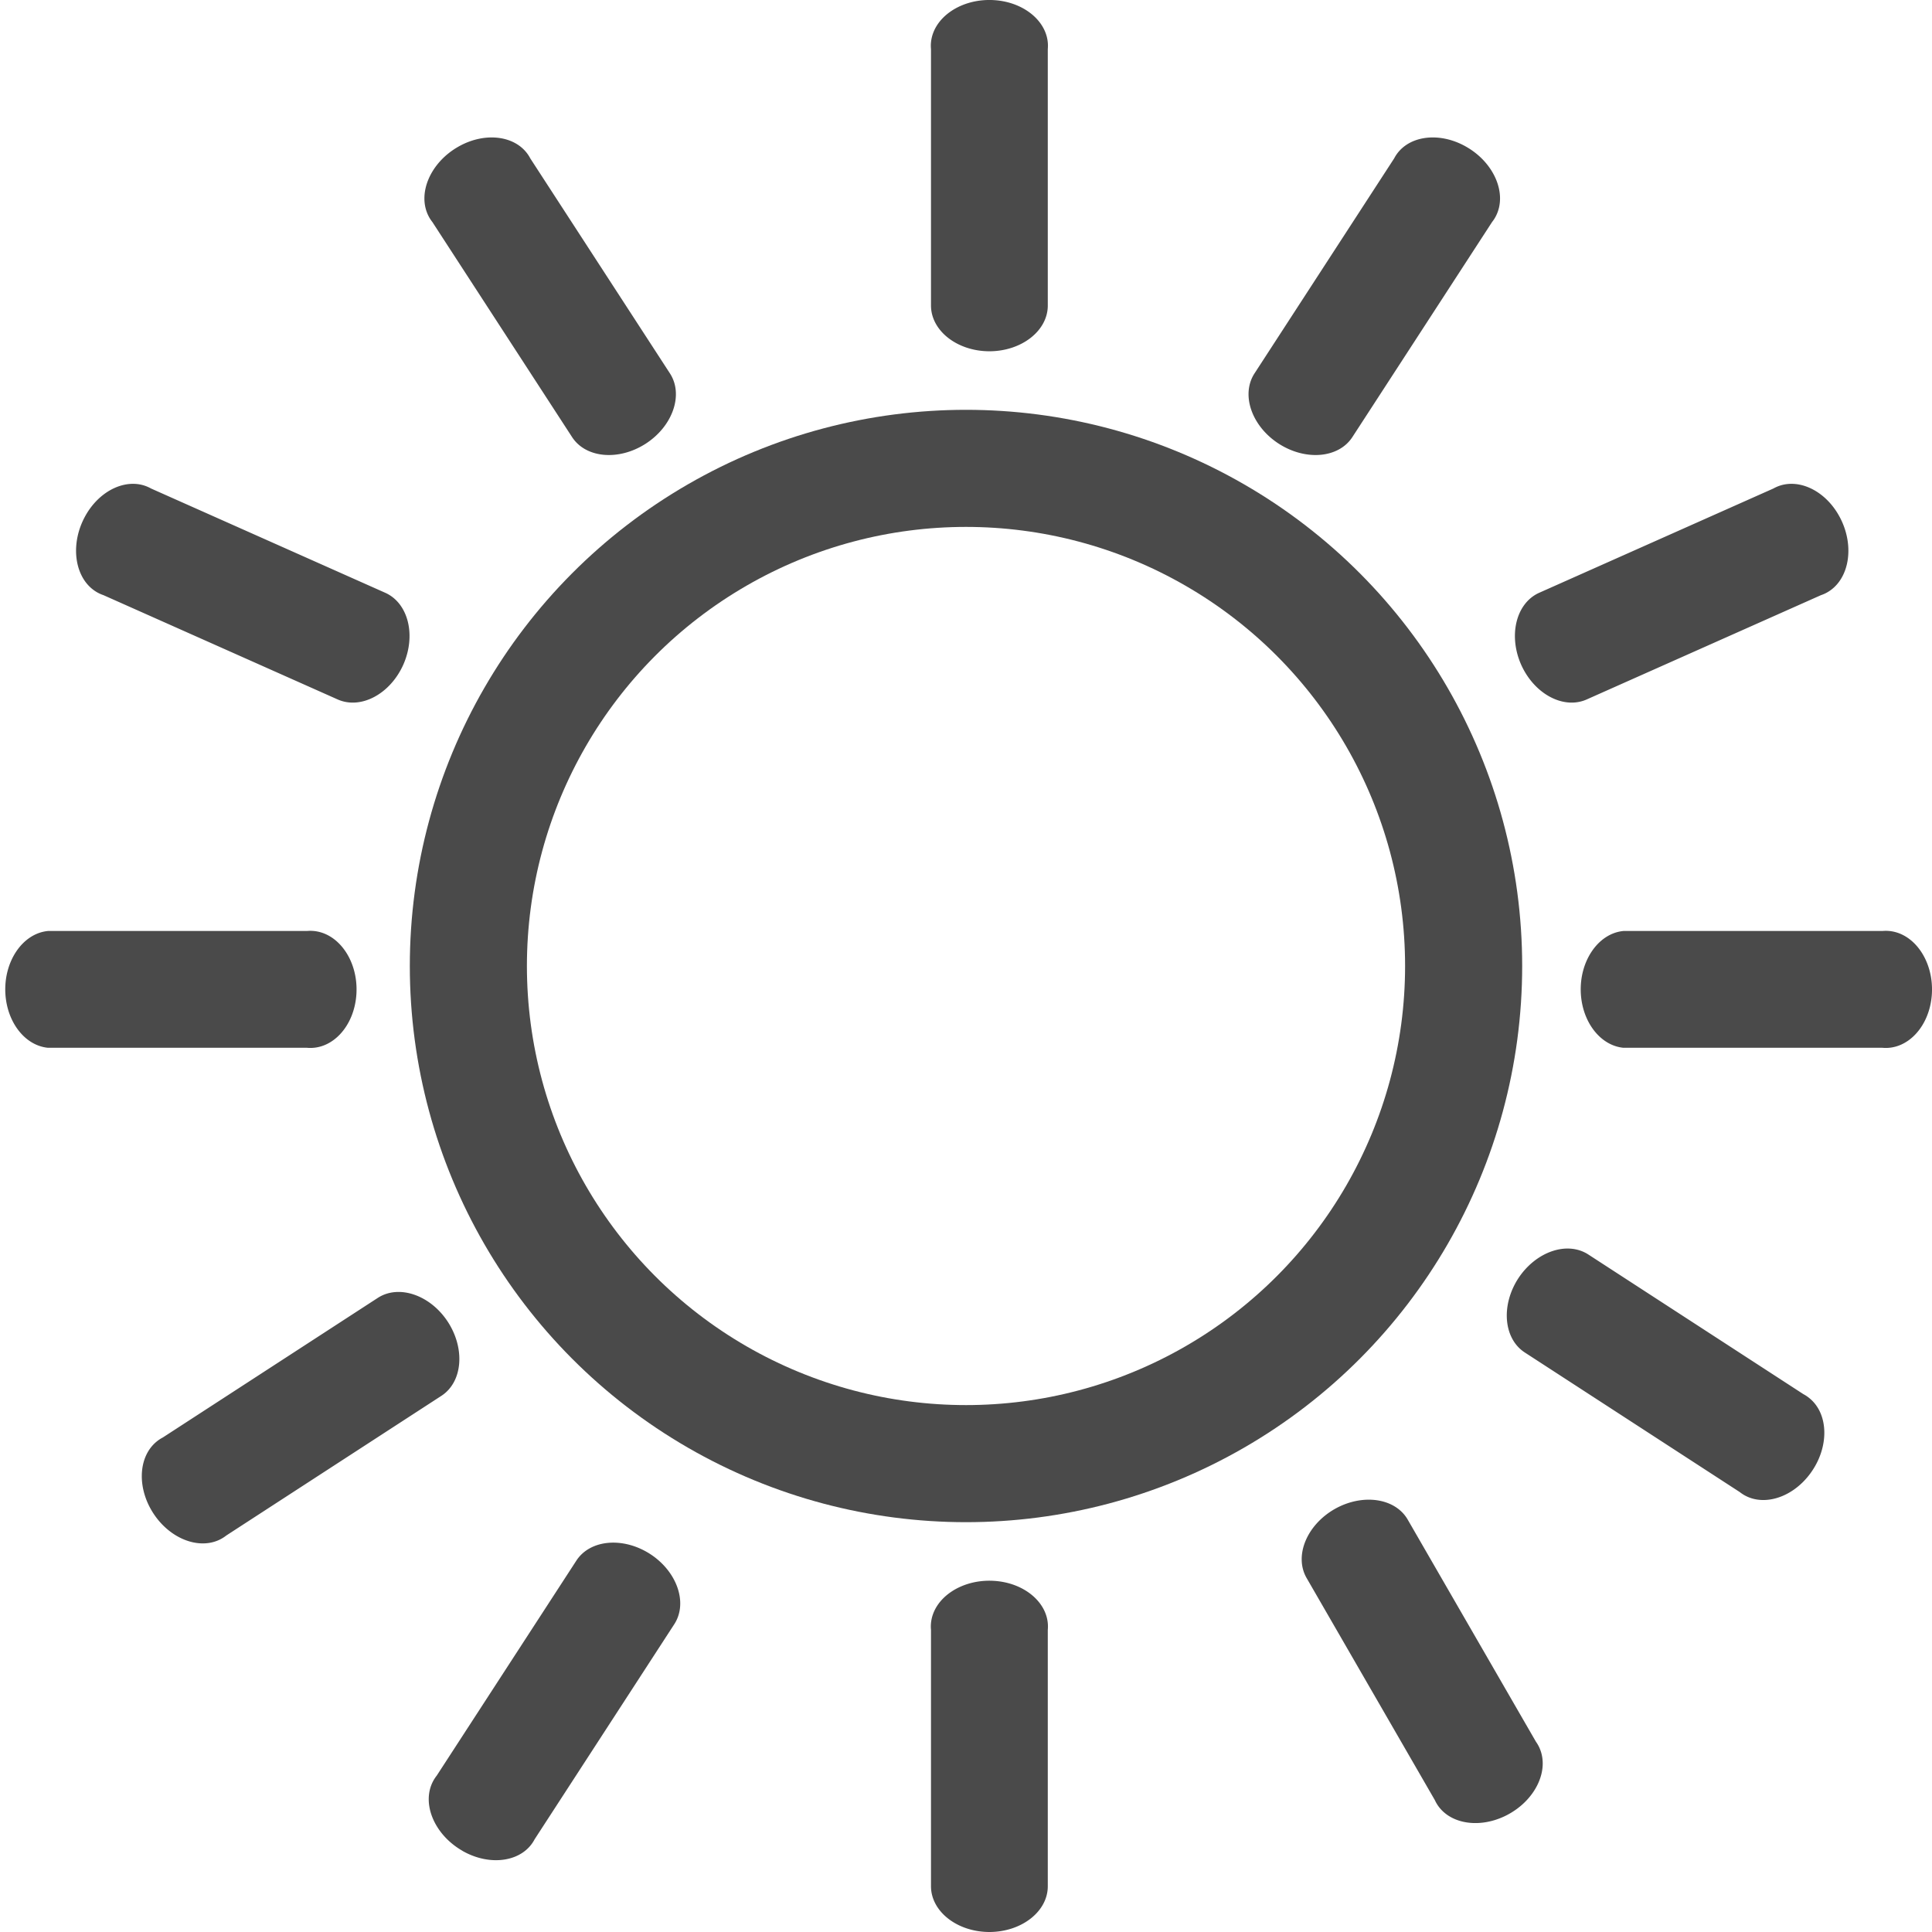 <svg width="33" height="33" fill="none" xmlns="http://www.w3.org/2000/svg"><script xmlns=""/><path d="M16.974.002c-.551-.032-1.03.291-1.072.722a.604.604 0 000 .115v4.384c.004.428.447.775.995.777.552 0 1-.35 1-.781V.839c.04-.43-.373-.805-.923-.837zM7.902 31.615c-.48-.273-.706-.805-.506-1.188a.604.604 0 01.063-.097l2.388-3.677c.236-.357.796-.406 1.257-.11.463.3.648.838.413 1.2l-2.385 3.673c-.2.383-.75.472-1.23.2zM7.828 2.506c-.48.273-.706.805-.506 1.189a.603.603 0 00.063.097l2.388 3.676c.235.358.796.407 1.257.11.463-.3.648-.838.413-1.2L9.058 2.706c-.2-.384-.751-.473-1.23-.2zM25.043 2.506c.48.273.706.805.506 1.189a.604.604 0 01-.063.097l-2.388 3.676c-.235.358-.796.407-1.257.11-.463-.3-.648-.838-.413-1.2l2.385-3.672c.2-.384.751-.473 1.23-.2zM25.726 31.01c.493-.248.747-.767.567-1.16a.609.609 0 00-.058-.1l-2.192-3.797c-.216-.369-.774-.447-1.25-.175-.478.276-.69.803-.475 1.176l2.19 3.793c.18.393.725.51 1.218.263zM2.661 25.909c-.327-.445-.317-1.023.022-1.292a.597.597 0 01.097-.063l3.676-2.387c.36-.23.893-.048 1.193.41.301.464.252 1.03-.11 1.265l-3.673 2.385c-.339.268-.878.126-1.205-.318zM1.439 8.847c-.253.49-.153 1.06.223 1.272.034.019.07.035.106.047l4.004 1.783c.393.171.89-.093 1.115-.592.225-.505.087-1.056-.307-1.232l-4-1.781c-.377-.212-.888.013-1.141.503zM31.432 8.847c.253.49.153 1.06-.223 1.272a.602.602 0 01-.106.047l-4.005 1.783c-.392.171-.889-.093-1.114-.592-.225-.505-.087-1.056.307-1.232l4-1.781c.377-.212.888.013 1.141.503zM30.922 25.167c.327-.444.317-1.022-.022-1.29a.603.603 0 00-.097-.064l-3.676-2.387c-.361-.231-.893-.048-1.194.41-.3.464-.25 1.03.111 1.265l3.673 2.385c.339.268.878.126 1.205-.319zM16.974 27.002c-.551-.032-1.03.291-1.072.722a.604.604 0 000 .115v4.384c.004.428.447.775.995.777.552 0 1-.35 1-.781v-4.38c.04-.43-.373-.805-.923-.837zM5.359 15.902a.615.615 0 00-.117 0H.82c-.434.041-.76.521-.728 1.072.03.494.339.886.728.923h4.423c.435.04.813-.372.845-.923.032-.551-.294-1.03-.728-1.072zM32.27 15.902a.616.616 0 00-.117 0H27.73c-.434.041-.76.521-.728 1.072.03.494.339.886.728.923h4.423c.434.04.813-.372.845-.923.032-.551-.294-1.03-.728-1.072z" fill="#4A4A4A"/><circle cx="16.5" cy="16.5" r="8.5" stroke="#4A4A4A" stroke-width="2"/></svg>